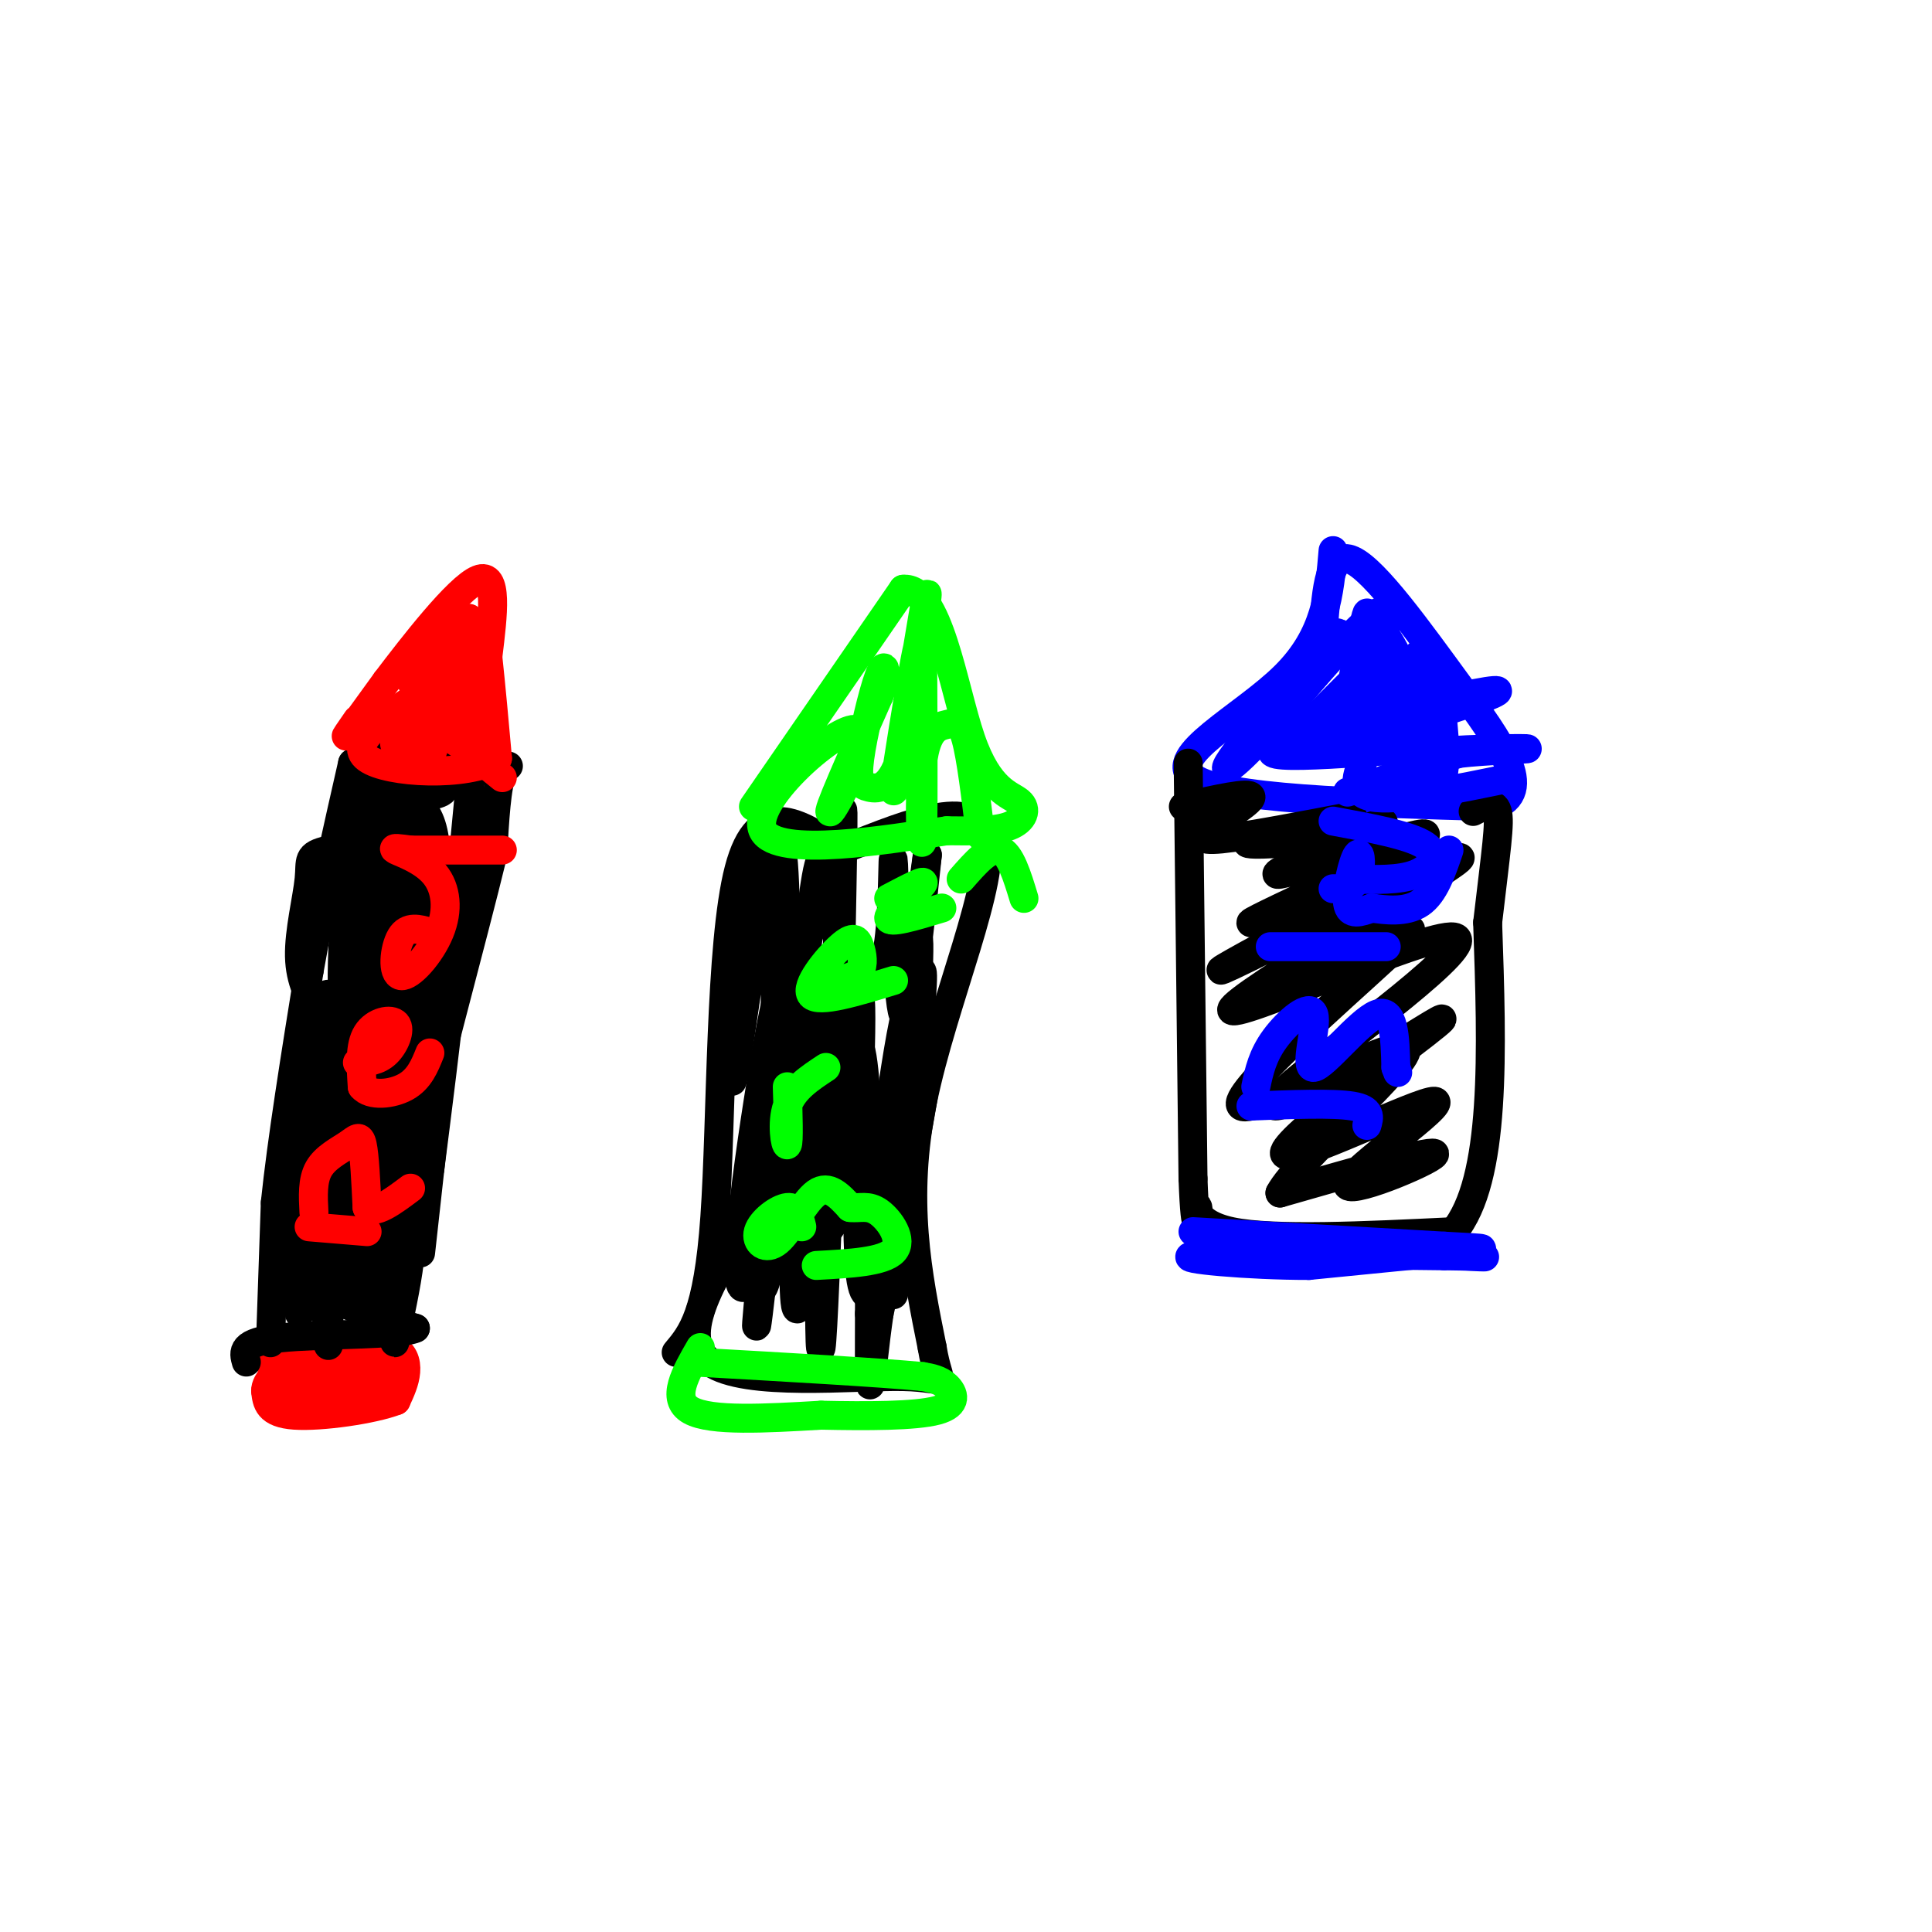 <svg viewBox='0 0 400 400' version='1.1' xmlns='http://www.w3.org/2000/svg' xmlns:xlink='http://www.w3.org/1999/xlink'><g fill='none' stroke='#ff0000' stroke-width='6' stroke-linecap='round' stroke-linejoin='round'><path d='M54,281c0.000,0.000 15.000,-2.000 15,-2'/><path d='M69,279c4.833,-0.536 9.417,-0.875 12,0c2.583,0.875 3.167,2.964 3,5c-0.167,2.036 -1.083,4.018 -2,6'/><path d='M82,290c-4.711,1.822 -15.489,3.378 -21,3c-5.511,-0.378 -5.756,-2.689 -6,-5'/><path d='M55,288c-0.095,-2.095 2.667,-4.833 7,-6c4.333,-1.167 10.238,-0.762 13,0c2.762,0.762 2.381,1.881 2,3'/><path d='M77,285c-1.442,1.656 -6.047,4.297 -11,4c-4.953,-0.297 -10.256,-3.533 -7,-5c3.256,-1.467 15.069,-1.164 19,0c3.931,1.164 -0.020,3.190 -3,4c-2.980,0.810 -4.990,0.405 -7,0'/><path d='M68,288c-3.286,-0.393 -8.000,-1.375 -5,-3c3.000,-1.625 13.714,-3.893 15,-4c1.286,-0.107 -6.857,1.946 -15,4'/><path d='M63,285c-2.689,1.289 -1.911,2.511 -2,2c-0.089,-0.511 -1.044,-2.756 -2,-5'/><path d='M59,282c3.167,-1.667 12.083,-3.333 21,-5'/></g>
<g fill='none' stroke='#000000' stroke-width='6' stroke-linecap='round' stroke-linejoin='round'><path d='M56,278c0.000,0.000 1.000,-29.000 1,-29'/><path d='M57,249c1.333,-12.833 4.167,-30.417 7,-48'/><path d='M64,201c2.667,-15.167 5.833,-29.083 9,-43'/><path d='M73,158c7.524,-6.571 21.833,-1.500 28,0c6.167,1.500 4.190,-0.571 3,2c-1.190,2.571 -1.595,9.786 -2,17'/><path d='M102,177c-4.089,16.867 -13.311,50.533 -17,67c-3.689,16.467 -1.844,15.733 0,15'/><path d='M85,259c-0.500,5.333 -1.750,11.167 -3,17'/><path d='M82,276c-0.500,3.000 -0.250,2.000 0,1'/><path d='M62,272c0.113,-9.083 0.226,-18.167 0,-17c-0.226,1.167 -0.792,12.583 0,12c0.792,-0.583 2.940,-13.167 4,-15c1.060,-1.833 1.030,7.083 1,16'/><path d='M67,268c1.690,-2.550 5.414,-16.924 6,-17c0.586,-0.076 -1.967,14.144 -1,16c0.967,1.856 5.453,-8.654 7,-10c1.547,-1.346 0.156,6.473 0,9c-0.156,2.527 0.922,-0.236 2,-3'/><path d='M81,263c0.447,1.841 0.565,7.944 -2,7c-2.565,-0.944 -7.811,-8.933 -10,-7c-2.189,1.933 -1.320,13.790 -1,12c0.320,-1.790 0.091,-17.226 0,-20c-0.091,-2.774 -0.046,7.113 0,17'/><path d='M68,272c-0.008,5.176 -0.029,9.615 0,4c0.029,-5.615 0.108,-21.284 0,-30c-0.108,-8.716 -0.405,-10.479 -1,-3c-0.595,7.479 -1.489,24.201 -2,20c-0.511,-4.201 -0.637,-29.323 -1,-31c-0.363,-1.677 -0.961,20.092 -1,28c-0.039,7.908 0.480,1.954 1,-4'/><path d='M64,256c0.880,-13.047 2.579,-43.666 2,-44c-0.579,-0.334 -3.437,29.615 -5,43c-1.563,13.385 -1.831,10.206 0,-6c1.831,-16.206 5.762,-45.440 7,-43c1.238,2.440 -0.218,36.554 0,40c0.218,3.446 2.109,-23.777 4,-51'/><path d='M72,195c1.246,-12.639 2.361,-18.736 1,-7c-1.361,11.736 -5.199,41.305 -3,36c2.199,-5.305 10.435,-45.484 11,-49c0.565,-3.516 -6.540,29.630 -9,33c-2.460,3.370 -0.274,-23.037 0,-33c0.274,-9.963 -1.363,-3.481 -3,3'/><path d='M69,178c-1.175,5.105 -2.614,16.368 -1,12c1.614,-4.368 6.281,-24.368 8,-25c1.719,-0.632 0.491,18.105 0,21c-0.491,2.895 -0.246,-10.053 0,-23'/><path d='M76,163c3.174,-3.217 11.108,0.241 16,-3c4.892,-3.241 6.740,-13.180 5,6c-1.740,19.180 -7.069,67.480 -9,85c-1.931,17.520 -0.466,4.260 1,-9'/><path d='M89,242c2.660,-20.941 8.809,-68.795 6,-66c-2.809,2.795 -14.578,56.238 -18,75c-3.422,18.762 1.503,2.842 7,-22c5.497,-24.842 11.566,-58.607 8,-50c-3.566,8.607 -16.768,59.587 -20,75c-3.232,15.413 3.505,-4.739 7,-20c3.495,-15.261 3.747,-25.630 4,-36'/><path d='M83,198c1.595,-15.316 3.584,-35.605 2,-21c-1.584,14.605 -6.740,64.104 -7,75c-0.260,10.896 4.378,-16.813 7,-42c2.622,-25.188 3.229,-47.854 0,-34c-3.229,13.854 -10.292,64.230 -11,64c-0.708,-0.230 4.941,-51.066 7,-70c2.059,-18.934 0.530,-5.967 -1,7'/><path d='M80,177c-1.776,14.457 -5.716,47.099 -5,44c0.716,-3.099 6.090,-41.938 8,-51c1.910,-9.062 0.357,11.653 1,21c0.643,9.347 3.481,7.324 5,2c1.519,-5.324 1.720,-13.950 1,-19c-0.720,-5.050 -2.360,-6.525 -4,-8'/><path d='M86,166c1.193,-1.465 6.177,-1.126 6,-3c-0.177,-1.874 -5.515,-5.961 -10,-1c-4.485,4.961 -8.118,18.970 -10,25c-1.882,6.030 -2.014,4.080 0,4c2.014,-0.080 6.176,1.710 10,-1c3.824,-2.710 7.312,-9.919 4,-13c-3.312,-3.081 -13.424,-2.032 -18,-1c-4.576,1.032 -3.617,2.047 -4,6c-0.383,3.953 -2.110,10.844 -2,16c0.110,5.156 2.055,8.578 4,12'/><path d='M66,210c3.160,3.512 9.061,6.290 12,0c2.939,-6.290 2.917,-21.650 0,-13c-2.917,8.650 -8.730,41.308 -9,48c-0.270,6.692 5.004,-12.583 7,-18c1.996,-5.417 0.713,3.024 -1,11c-1.713,7.976 -3.857,15.488 -6,23'/><path d='M69,261c-0.734,2.920 0.432,-1.279 0,-3c-0.432,-1.721 -2.463,-0.963 -4,1c-1.537,1.963 -2.582,5.132 1,8c3.582,2.868 11.791,5.434 20,8'/><path d='M86,275c-2.800,1.467 -19.800,1.133 -28,2c-8.200,0.867 -7.600,2.933 -7,5'/></g>
<g fill='none' stroke='#ff0000' stroke-width='6' stroke-linecap='round' stroke-linejoin='round'><path d='M74,149c-1.500,2.167 -3.000,4.333 -2,3c1.000,-1.333 4.500,-6.167 8,-11'/><path d='M80,141c5.378,-7.089 14.822,-19.311 19,-21c4.178,-1.689 3.089,7.156 2,16'/><path d='M101,136c0.667,6.167 1.333,13.583 2,21'/><path d='M103,157c-6.222,3.889 -22.778,3.111 -27,0c-4.222,-3.111 3.889,-8.556 12,-14'/><path d='M88,143c4.000,-6.222 8.000,-14.778 9,-15c1.000,-0.222 -1.000,7.889 -3,16'/><path d='M94,144c0.771,-1.399 4.200,-12.897 5,-11c0.800,1.897 -1.027,17.189 -1,20c0.027,2.811 1.908,-6.860 2,-11c0.092,-4.140 -1.604,-2.749 -3,-2c-1.396,0.749 -2.491,0.855 -4,4c-1.509,3.145 -3.431,9.327 -4,10c-0.569,0.673 0.216,-4.164 1,-9'/><path d='M90,145c1.120,-4.485 3.421,-11.196 2,-12c-1.421,-0.804 -6.563,4.301 -7,7c-0.437,2.699 3.831,2.991 7,0c3.169,-2.991 5.238,-9.267 4,-5c-1.238,4.267 -5.782,19.076 -7,22c-1.218,2.924 0.891,-6.038 3,-15'/><path d='M92,142c0.992,-0.274 1.973,6.543 0,10c-1.973,3.457 -6.900,3.556 -9,3c-2.100,-0.556 -1.373,-1.765 0,-3c1.373,-1.235 3.392,-2.496 7,-1c3.608,1.496 8.804,5.748 14,10'/><path d='M64,254c0.000,0.000 12.000,1.000 12,1'/><path d='M65,251c-0.173,-3.315 -0.345,-6.631 1,-9c1.345,-2.369 4.208,-3.792 6,-5c1.792,-1.208 2.512,-2.202 3,0c0.488,2.202 0.744,7.601 1,13'/><path d='M76,250c1.667,1.500 5.333,-1.250 9,-4'/><path d='M74,220c2.137,-0.173 4.274,-0.345 6,-2c1.726,-1.655 3.042,-4.792 2,-6c-1.042,-1.208 -4.440,-0.488 -6,2c-1.560,2.488 -1.280,6.744 -1,11'/><path d='M75,225c1.622,2.022 6.178,1.578 9,0c2.822,-1.578 3.911,-4.289 5,-7'/><path d='M89,193c-2.303,-0.670 -4.607,-1.339 -6,1c-1.393,2.339 -1.876,7.688 0,8c1.876,0.312 6.111,-4.411 8,-9c1.889,-4.589 1.432,-9.043 -1,-12c-2.432,-2.957 -6.838,-4.416 -8,-5c-1.162,-0.584 0.919,-0.292 3,0'/><path d='M85,176c3.667,0.000 11.333,0.000 19,0'/></g>
<g fill='none' stroke='#000000' stroke-width='6' stroke-linecap='round' stroke-linejoin='round'><path d='M140,280c3.289,-3.911 6.578,-7.822 8,-28c1.422,-20.178 0.978,-56.622 5,-72c4.022,-15.378 12.511,-9.689 21,-4'/><path d='M174,176c10.833,-3.964 27.417,-11.875 30,-3c2.583,8.875 -8.833,34.536 -13,55c-4.167,20.464 -1.083,35.732 2,51'/><path d='M193,279c1.440,9.060 4.042,6.208 -6,6c-10.042,-0.208 -32.726,2.226 -40,-3c-7.274,-5.226 0.863,-18.113 9,-31'/><path d='M156,251c1.011,1.728 -0.963,21.548 0,13c0.963,-8.548 4.863,-45.465 5,-48c0.137,-2.535 -3.489,29.310 -4,43c-0.511,13.690 2.093,9.224 4,-9c1.907,-18.224 3.116,-50.207 3,-58c-0.116,-7.793 -1.558,8.603 -3,25'/><path d='M161,217c-0.796,10.186 -1.284,23.149 -1,12c0.284,-11.149 1.342,-46.412 0,-50c-1.342,-3.588 -5.083,24.500 -7,37c-1.917,12.500 -2.009,9.412 0,-4c2.009,-13.412 6.118,-37.149 8,-38c1.882,-0.851 1.538,21.186 2,30c0.462,8.814 1.731,4.407 3,0'/><path d='M166,204c1.188,-7.017 2.657,-24.559 4,-26c1.343,-1.441 2.560,13.218 4,20c1.440,6.782 3.104,5.688 5,5c1.896,-0.688 4.024,-0.968 5,-8c0.976,-7.032 0.801,-20.816 1,-16c0.199,4.816 0.771,28.233 2,31c1.229,2.767 3.114,-15.117 5,-33'/><path d='M192,177c-1.298,9.544 -7.042,49.905 -7,52c0.042,2.095 5.870,-34.077 6,-27c0.130,7.077 -5.439,57.402 -6,65c-0.561,7.598 3.888,-27.531 6,-42c2.112,-14.469 1.889,-8.277 0,3c-1.889,11.277 -5.445,27.638 -9,44'/><path d='M182,272c-1.868,12.860 -2.040,23.010 -2,5c0.040,-18.010 0.290,-64.179 -3,-61c-3.290,3.179 -10.119,55.708 -12,55c-1.881,-0.708 1.186,-54.652 0,-57c-1.186,-2.348 -6.625,46.901 -8,58c-1.375,11.099 1.312,-15.950 4,-43'/><path d='M161,229c1.199,-15.202 2.198,-31.709 0,-23c-2.198,8.709 -7.593,42.632 -8,55c-0.407,12.368 4.176,3.182 8,-18c3.824,-21.182 6.891,-54.358 8,-39c1.109,15.358 0.260,79.250 1,75c0.740,-4.250 3.069,-76.643 4,-101c0.931,-24.357 0.466,-0.679 0,23'/><path d='M174,201c-0.852,19.362 -2.981,56.266 -2,53c0.981,-3.266 5.071,-46.703 6,-47c0.929,-0.297 -1.304,42.545 0,56c1.304,13.455 6.143,-2.476 9,-24c2.857,-21.524 3.731,-48.641 3,-44c-0.731,4.641 -3.066,41.040 -5,58c-1.934,16.960 -3.467,14.480 -5,12'/><path d='M180,265c0.940,-12.774 5.792,-50.708 8,-57c2.208,-6.292 1.774,19.060 0,35c-1.774,15.940 -4.887,22.470 -8,29'/></g>
<g fill='none' stroke='#00ff00' stroke-width='6' stroke-linecap='round' stroke-linejoin='round'><path d='M156,167c0.000,0.000 31.000,-45.000 31,-45'/><path d='M187,122c7.370,-0.652 10.295,20.217 14,31c3.705,10.783 8.190,11.480 10,13c1.810,1.520 0.946,3.863 -2,5c-2.946,1.137 -7.973,1.069 -13,1'/><path d='M196,172c-11.880,1.775 -35.081,5.713 -38,0c-2.919,-5.713 14.445,-21.077 19,-21c4.555,0.077 -3.699,15.593 -5,17c-1.301,1.407 4.349,-11.297 10,-24'/><path d='M182,144c1.797,-5.555 1.291,-7.442 0,-4c-1.291,3.442 -3.365,12.215 -4,17c-0.635,4.785 0.171,5.583 2,6c1.829,0.417 4.681,0.454 7,-8c2.319,-8.454 4.106,-25.400 3,-21c-1.106,4.400 -5.106,30.146 -5,30c0.106,-0.146 4.316,-26.185 6,-36c1.684,-9.815 0.842,-3.408 0,3'/><path d='M191,131c0.067,10.762 0.233,36.165 0,42c-0.233,5.835 -0.867,-7.900 0,-15c0.867,-7.100 3.233,-7.565 5,-8c1.767,-0.435 2.933,-0.838 4,3c1.067,3.838 2.033,11.919 3,20'/><path d='M145,279c-3.083,5.333 -6.167,10.667 -2,13c4.167,2.333 15.583,1.667 27,1'/><path d='M170,293c9.429,0.202 19.500,0.208 24,-1c4.500,-1.208 3.429,-3.631 2,-5c-1.429,-1.369 -3.214,-1.685 -5,-2'/><path d='M191,285c-8.667,-0.833 -27.833,-1.917 -47,-3'/><path d='M166,254c-0.520,-2.112 -1.040,-4.223 -3,-4c-1.960,0.223 -5.360,2.781 -6,5c-0.640,2.219 1.482,4.097 4,2c2.518,-2.097 5.434,-8.171 8,-10c2.566,-1.829 4.783,0.585 7,3'/><path d='M176,250c2.071,0.250 3.750,-0.625 6,1c2.250,1.625 5.071,5.750 3,8c-2.071,2.250 -9.036,2.625 -16,3'/><path d='M163,225c0.178,5.778 0.356,11.556 0,12c-0.356,0.444 -1.244,-4.444 0,-8c1.244,-3.556 4.622,-5.778 8,-8'/><path d='M173,203c2.067,-0.364 4.134,-0.727 5,-2c0.866,-1.273 0.531,-3.455 0,-5c-0.531,-1.545 -1.258,-2.455 -4,0c-2.742,2.455 -7.498,8.273 -6,10c1.498,1.727 9.249,-0.636 17,-3'/><path d='M184,186c3.978,-2.089 7.956,-4.178 7,-3c-0.956,1.178 -6.844,5.622 -7,7c-0.156,1.378 5.422,-0.311 11,-2'/><path d='M199,182c2.917,-3.333 5.833,-6.667 8,-6c2.167,0.667 3.583,5.333 5,10'/></g>
<g fill='none' stroke='#0000ff' stroke-width='6' stroke-linecap='round' stroke-linejoin='round'><path d='M276,114c-0.733,8.778 -1.467,17.556 -10,26c-8.533,8.444 -24.867,16.556 -19,21c5.867,4.444 33.933,5.222 62,6'/><path d='M309,167c9.250,-3.012 1.375,-13.542 -7,-25c-8.375,-11.458 -17.250,-23.845 -22,-26c-4.750,-2.155 -5.375,5.923 -6,14'/><path d='M274,130c-1.909,5.148 -3.681,11.017 -9,18c-5.319,6.983 -14.185,15.078 -10,9c4.185,-6.078 21.421,-26.330 22,-26c0.579,0.330 -15.498,21.243 -15,21c0.498,-0.243 17.571,-21.641 23,-25c5.429,-3.359 -0.785,11.320 -7,26'/><path d='M278,153c0.236,-3.275 4.328,-24.462 5,-26c0.672,-1.538 -2.074,16.574 -2,24c0.074,7.426 2.968,4.166 4,0c1.032,-4.166 0.201,-9.237 0,-12c-0.201,-2.763 0.228,-3.218 -3,0c-3.228,3.218 -10.114,10.109 -17,17'/><path d='M265,156c10.915,-1.062 46.701,-12.218 45,-13c-1.701,-0.782 -40.889,8.811 -46,12c-5.111,3.189 23.855,-0.026 33,0c9.145,0.026 -1.530,3.293 -4,4c-2.470,0.707 3.265,-1.147 9,-3'/><path d='M302,156c5.790,-0.693 15.765,-0.926 14,-1c-1.765,-0.074 -15.272,0.010 -21,1c-5.728,0.990 -3.679,2.884 -5,-3c-1.321,-5.884 -6.014,-19.546 -6,-23c0.014,-3.454 4.735,3.301 8,12c3.265,8.699 5.076,19.343 5,19c-0.076,-0.343 -2.038,-11.671 -4,-23'/><path d='M293,138c0.121,-4.203 2.424,-3.209 4,2c1.576,5.209 2.424,14.633 2,19c-0.424,4.367 -2.121,3.676 -4,2c-1.879,-1.676 -3.939,-4.338 -6,-7'/></g>
<g fill='none' stroke='#000000' stroke-width='6' stroke-linecap='round' stroke-linejoin='round'><path d='M246,158c0.000,0.000 1.000,86.000 1,86'/><path d='M247,244c0.512,14.369 1.292,7.292 1,6c-0.292,-1.292 -1.655,3.202 7,5c8.655,1.798 27.327,0.899 46,0'/><path d='M301,255c8.833,-10.667 7.917,-37.333 7,-64'/><path d='M308,191c1.756,-15.067 2.644,-20.733 2,-23c-0.644,-2.267 -2.822,-1.133 -5,0'/><path d='M245,167c6.949,-1.565 13.898,-3.129 14,-2c0.102,1.129 -6.644,4.952 -9,7c-2.356,2.048 -0.322,2.322 8,1c8.322,-1.322 22.933,-4.241 22,-4c-0.933,0.241 -17.409,3.640 -21,5c-3.591,1.360 5.705,0.680 15,0'/><path d='M274,174c6.718,-1.513 16.014,-5.297 11,-3c-5.014,2.297 -24.338,10.673 -20,10c4.338,-0.673 32.338,-10.397 30,-8c-2.338,2.397 -35.014,16.915 -36,18c-0.986,1.085 29.718,-11.261 36,-13c6.282,-1.739 -11.859,7.131 -30,16'/><path d='M265,194c-9.614,5.199 -18.648,10.195 -6,4c12.648,-6.195 46.978,-23.581 43,-20c-3.978,3.581 -46.265,28.131 -47,31c-0.735,2.869 40.081,-15.942 46,-15c5.919,0.942 -23.060,21.638 -33,30c-9.940,8.362 -0.840,4.389 6,1c6.840,-3.389 11.420,-6.195 16,-9'/><path d='M290,216c5.978,-3.624 12.923,-8.184 5,-2c-7.923,6.184 -30.714,23.113 -29,25c1.714,1.887 27.934,-11.267 31,-11c3.066,0.267 -17.021,13.957 -18,17c-0.979,3.043 17.149,-4.559 18,-6c0.851,-1.441 -15.574,3.280 -32,8'/><path d='M265,247c3.479,-6.771 28.175,-27.698 26,-30c-2.175,-2.302 -31.221,14.021 -34,12c-2.779,-2.021 20.709,-22.387 30,-31c9.291,-8.613 4.386,-5.473 -3,-3c-7.386,2.473 -17.253,4.278 -19,2c-1.747,-2.278 4.627,-8.639 11,-15'/></g>
<g fill='none' stroke='#0000ff' stroke-width='6' stroke-linecap='round' stroke-linejoin='round'><path d='M247,255c0.000,0.000 52.000,3.000 52,3'/><path d='M299,258c10.133,0.556 9.467,0.444 3,1c-6.467,0.556 -18.733,1.778 -31,3'/><path d='M271,262c-12.467,0.022 -28.133,-1.422 -24,-2c4.133,-0.578 28.067,-0.289 52,0'/><path d='M299,260c10.489,0.133 10.711,0.467 3,0c-7.711,-0.467 -23.356,-1.733 -39,-3'/><path d='M259,229c8.500,-0.333 17.000,-0.667 21,0c4.000,0.667 3.500,2.333 3,4'/><path d='M260,225c0.687,-3.222 1.375,-6.443 4,-10c2.625,-3.557 7.188,-7.448 8,-5c0.812,2.448 -2.128,11.236 0,11c2.128,-0.236 9.322,-9.496 13,-11c3.678,-1.504 3.839,4.748 4,11'/><path d='M289,221c0.667,1.833 0.333,0.917 0,0'/><path d='M263,196c0.000,0.000 24.000,0.000 24,0'/><path d='M276,184c2.024,0.012 4.048,0.024 5,-2c0.952,-2.024 0.833,-6.083 0,-5c-0.833,1.083 -2.381,7.310 -2,10c0.381,2.690 2.690,1.845 5,1'/><path d='M284,188c2.733,0.422 7.067,0.978 10,-1c2.933,-1.978 4.467,-6.489 6,-11'/><path d='M280,182c4.844,0.133 9.689,0.267 13,-1c3.311,-1.267 5.089,-3.933 2,-6c-3.089,-2.067 -11.044,-3.533 -19,-5'/><path d='M279,164c5.796,-1.840 11.591,-3.679 14,-6c2.409,-2.321 1.430,-5.122 0,-7c-1.430,-1.878 -3.311,-2.833 -5,-2c-1.689,0.833 -3.185,3.455 -5,7c-1.815,3.545 -3.947,8.013 1,9c4.947,0.987 16.974,-1.506 29,-4'/></g>
</svg>